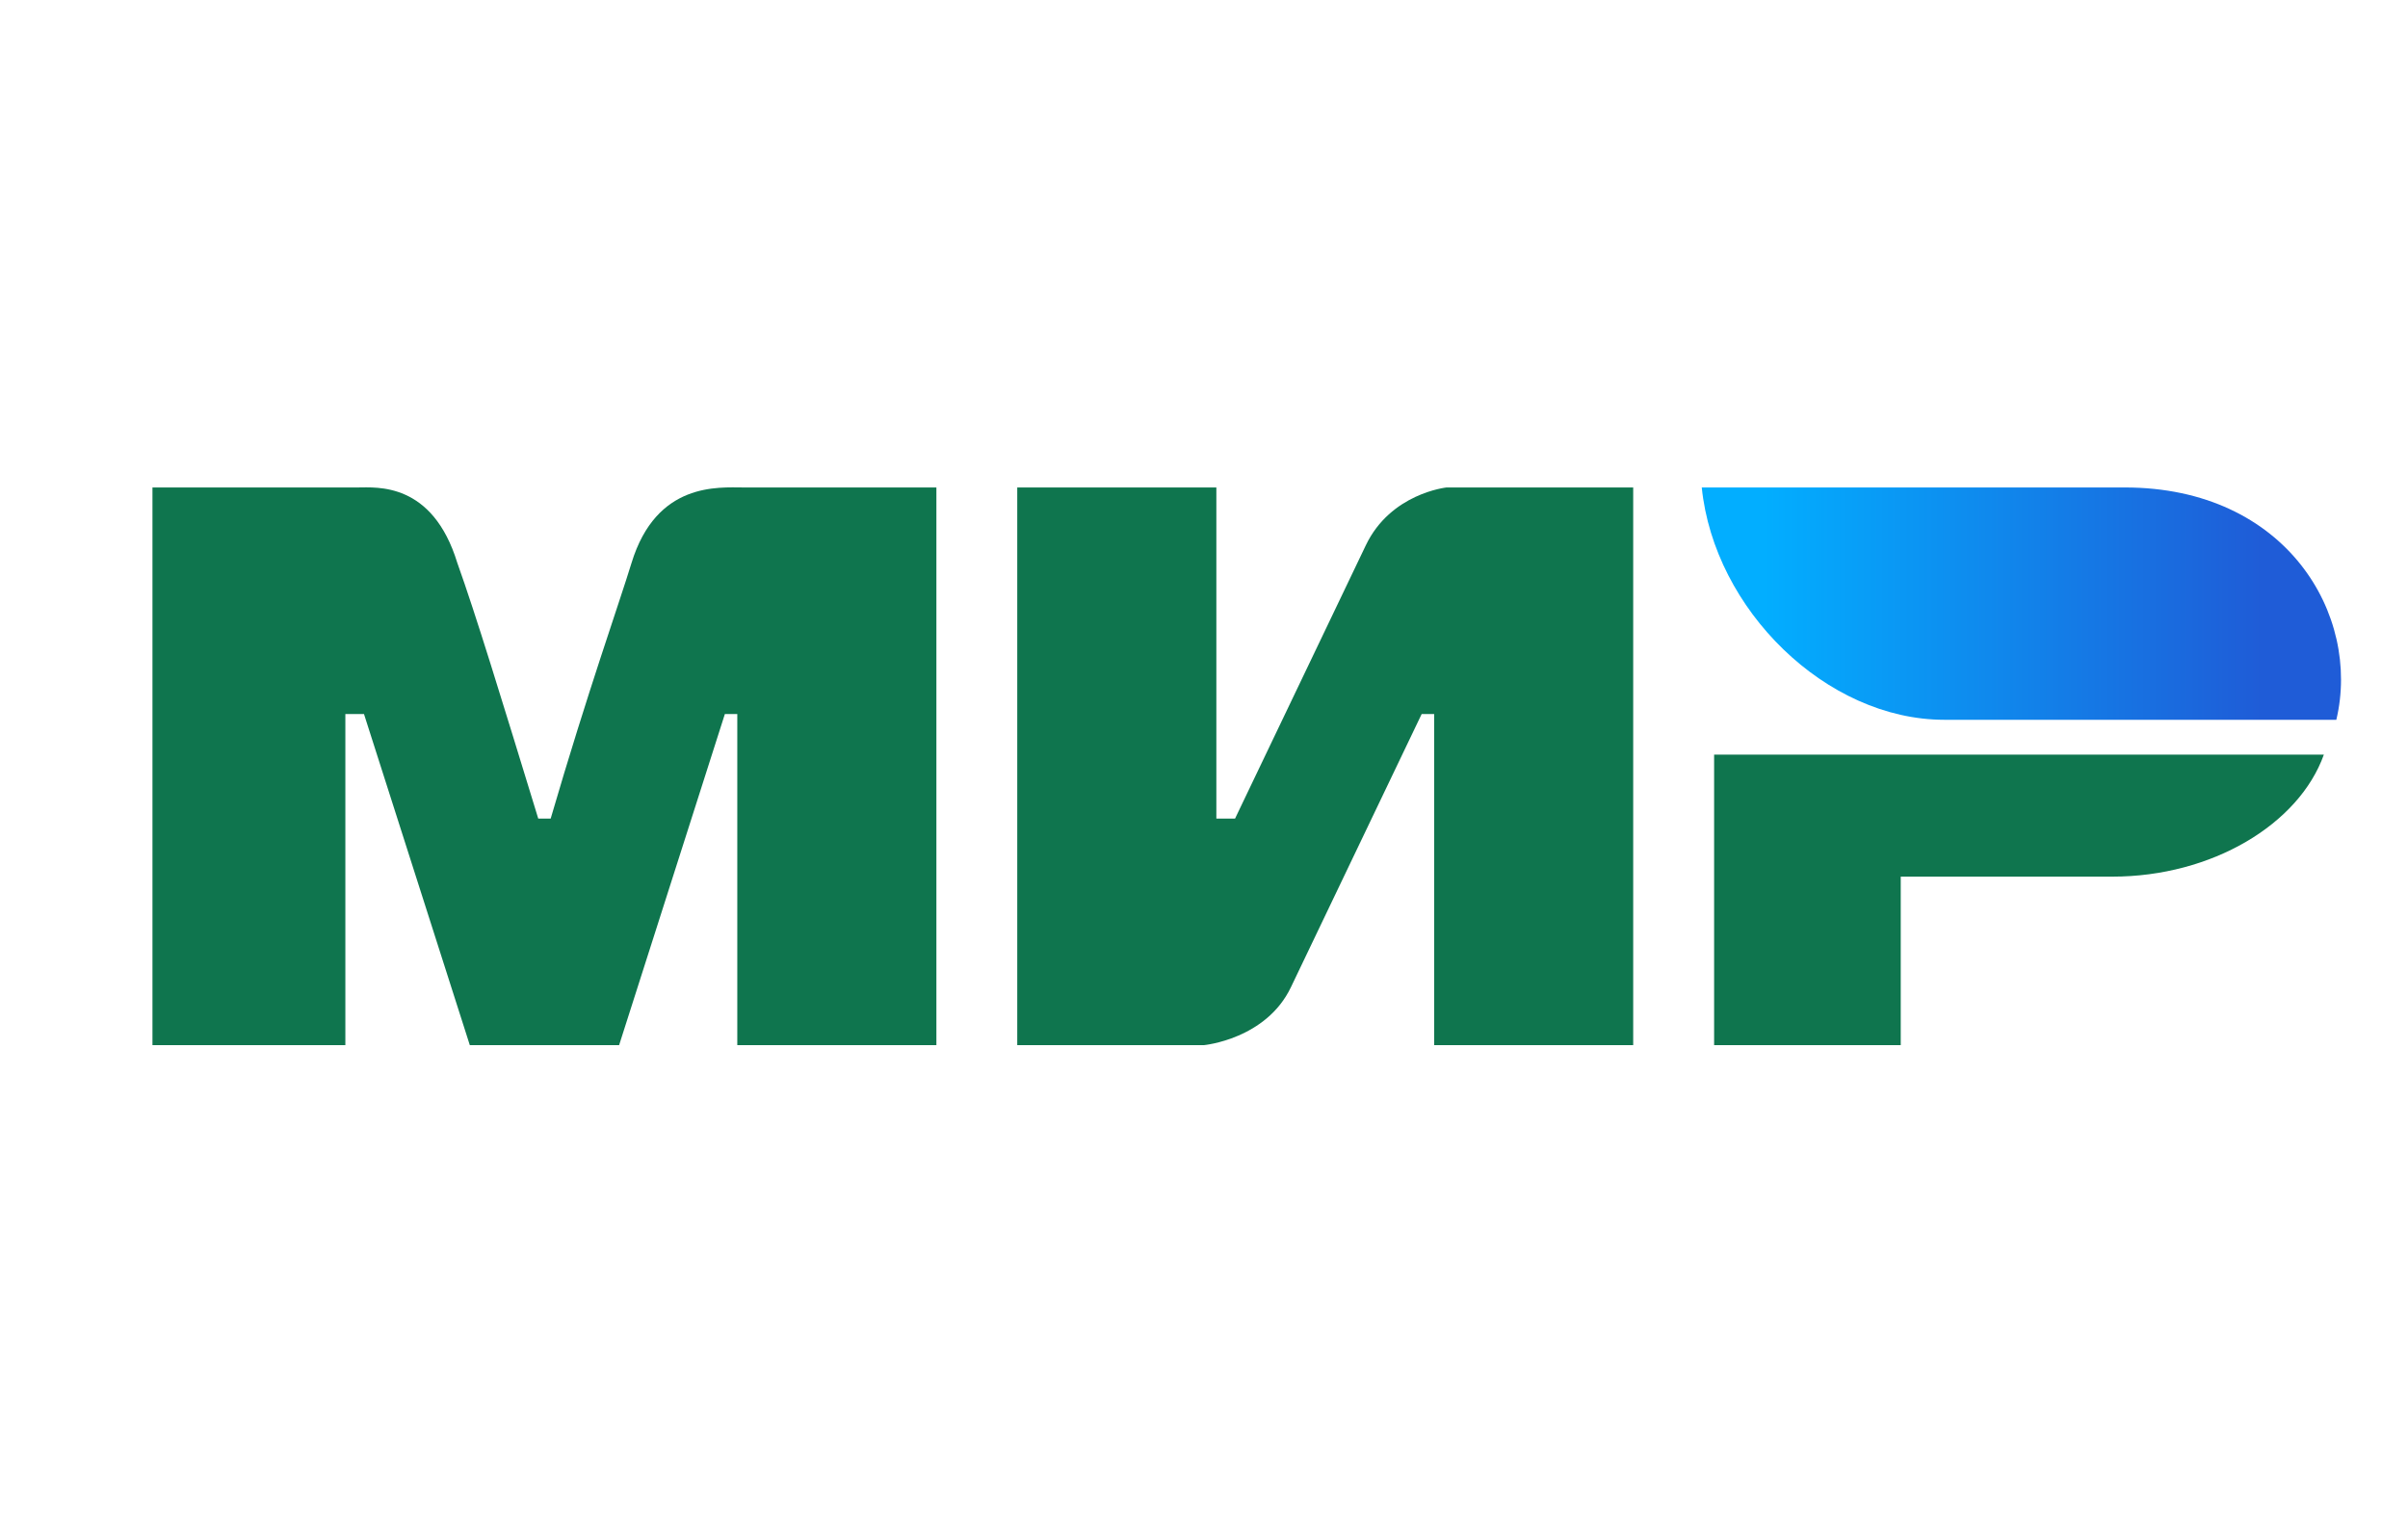 <svg width="38" height="24" viewBox="0 0 38 24" fill="none" xmlns="http://www.w3.org/2000/svg">
<path d="M2.406 7.692H5.646C5.941 7.692 6.824 7.6 7.217 8.883C7.512 9.708 7.904 10.992 8.494 12.917H8.69C9.279 10.9 9.77 9.525 9.966 8.883C10.359 7.6 11.341 7.692 11.733 7.692H14.777V16.492H11.635V11.267H11.439L9.77 16.492H7.414L5.744 11.267H5.45V16.492H2.406M16.053 7.692H19.195V12.917H19.49L21.552 8.608C21.944 7.783 22.828 7.692 22.828 7.692H25.773V16.492H22.632V11.267H22.435L20.373 15.575C19.981 16.4 18.999 16.492 18.999 16.492H16.053M29.995 13.833V16.492H27.05V11.908H36.672C36.279 13.008 34.904 13.833 33.334 13.833" fill="#0F754E"/>
<path d="M36.869 11.358C37.262 9.708 36.084 7.692 33.531 7.692H26.855C27.051 9.617 28.818 11.358 30.684 11.358" fill="url(#paint0_linear_3002_9819)"/>
<defs>
<linearGradient id="paint0_linear_3002_9819" x1="35.691" y1="6.5" x2="27.836" y2="6.5" gradientUnits="userSpaceOnUse">
<stop stop-color="#1F5CD7"/>
<stop offset="1" stop-color="#02AEFF"/>
</linearGradient>
</defs>
</svg>

